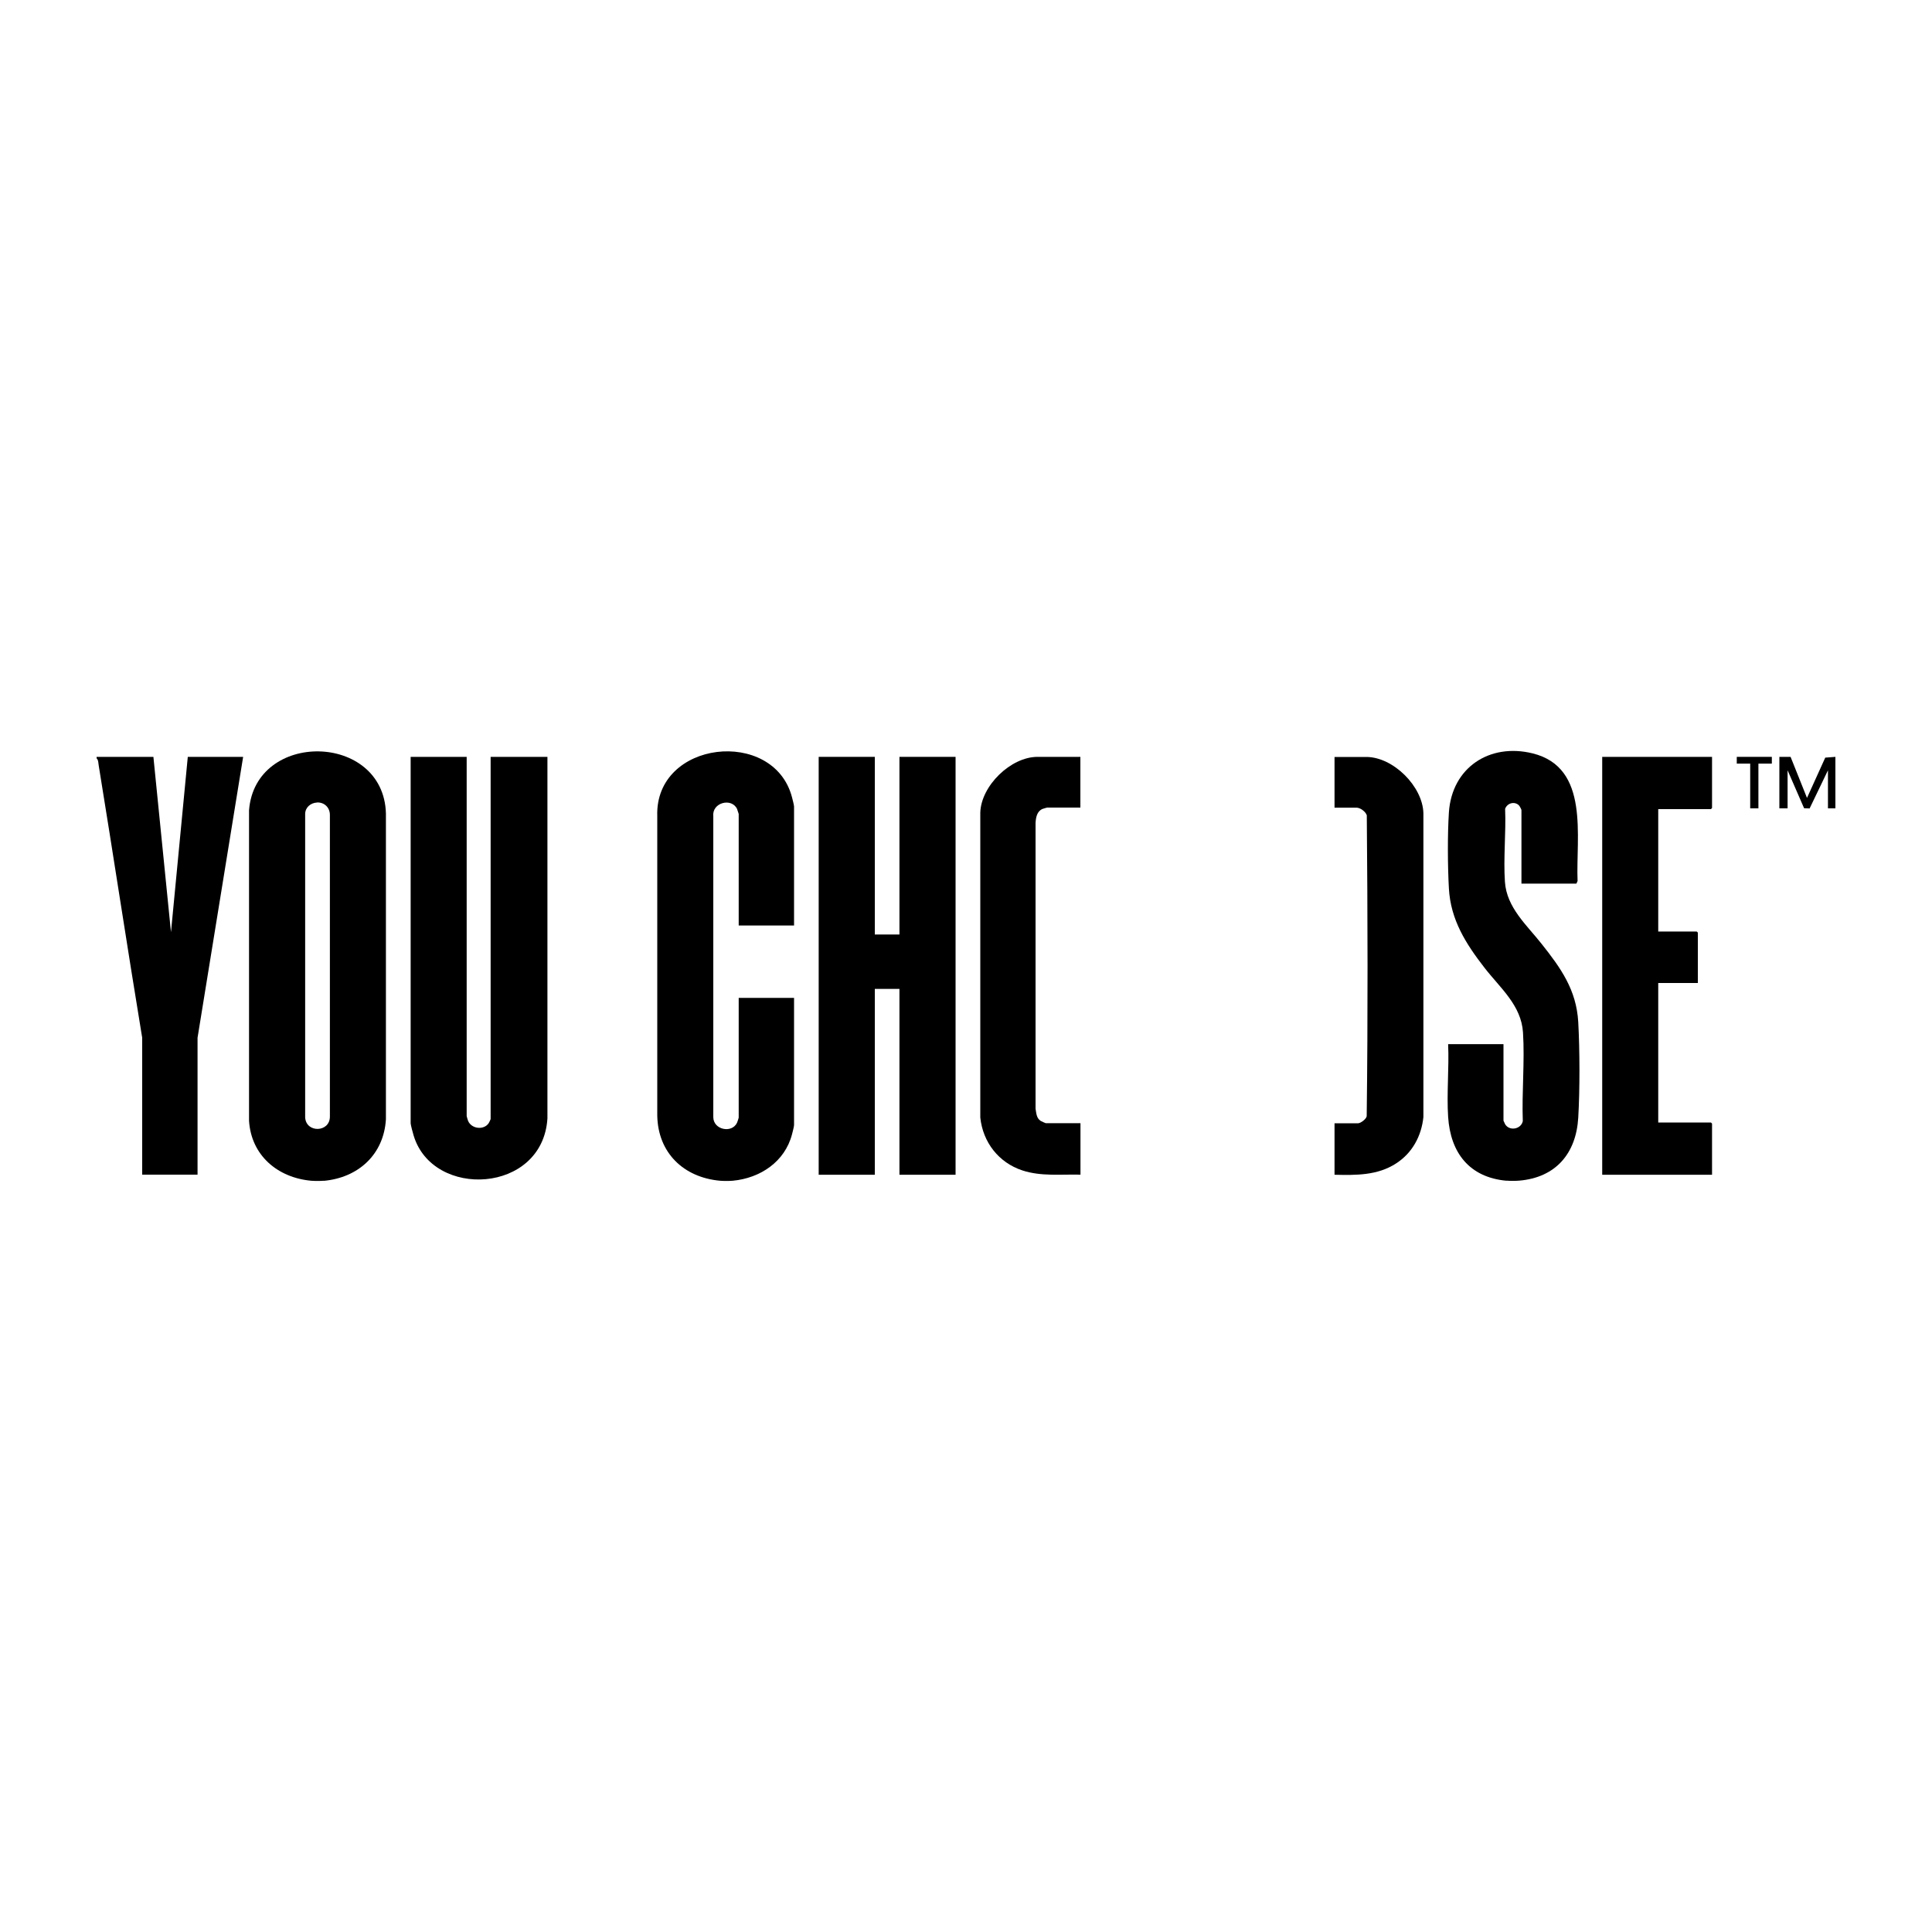<?xml version="1.0" encoding="UTF-8"?>
<svg id="svg4" xmlns="http://www.w3.org/2000/svg" xmlns:svg="http://www.w3.org/2000/svg" xmlns:rdf="http://www.w3.org/1999/02/22-rdf-syntax-ns#" xmlns:dc="http://purl.org/dc/elements/1.1/" xmlns:cc="http://creativecommons.org/ns#" version="1.1" viewBox="0 0 200 200">
  <!-- Generator: Adobe Illustrator 29.8.1, SVG Export Plug-In . SVG Version: 2.1.1 Build 2)  -->
  <path d="M33.53,122.23c-.35.03-.97.03-1.32,0-3.48-.32-6.21-2.63-6.43-6.21v-32.14c.64-8.29,13.92-8.07,14.17.31v31.68c-.22,3.64-2.85,6.04-6.43,6.37ZM32.81,83.08c-.65.03-1.21.5-1.22,1.17v31.44c.11,1.61,2.54,1.55,2.56-.08v-31.21c.02-.78-.55-1.36-1.34-1.33Z"/>
  <path d="M74.54,122.23c-3.78-.34-6.44-2.9-6.5-6.76v-30.98c-.27-7.86,12.06-9.21,13.95-1.95.05.19.21.81.21.95v12.32h-5.73v-11.55s-.15-.46-.17-.52c-.57-1.19-2.61-.66-2.46.75v31.13c-.02,1.34,1.93,1.74,2.46.6.03-.06.17-.49.17-.52v-12.4h5.73v13.17c0,.14-.16.76-.21.95-.74,2.84-3.28,4.54-6.14,4.81-.35.03-.96.03-1.32,0Z"/>
  <path d="M155.95,122.23c-3.84-.35-5.8-2.89-6.04-6.61-.16-2.45.11-5.06,0-7.53h5.73v7.92s.14.32.17.37c.45.74,1.65.52,1.83-.32-.11-3,.21-6.19.02-9.18-.18-2.82-2.36-4.6-3.98-6.69-1.93-2.49-3.51-4.96-3.69-8.21-.13-2.31-.15-5.59,0-7.89.31-4.63,4.21-7.2,8.67-6.1,5.95,1.47,4.46,8.66,4.65,13.21l-.12.27h-5.69v-7.61c0-.07-.19-.43-.27-.5-.46-.44-1.21-.22-1.42.37.1,2.46-.19,5.11-.02,7.56.18,2.66,2.25,4.46,3.79,6.41,1.99,2.51,3.61,4.76,3.8,8.11.16,2.94.17,6.96,0,9.89-.22,3.71-2.33,6.2-6.12,6.52-.36.03-.96.03-1.32,0Z"/>
  <path d="M10,78.35h5.88s1.82,18.15,1.82,18.15l1.74-18.15h5.73l-4.72,29.08v14.17h-5.73v-14.17c-1.55-9.39-2.97-18.79-4.5-28.18-.04-.24-.03-.58-.22-.75v-.15Z"/>
  <polygon points="90.56 78.35 90.56 96.74 93.11 96.74 93.11 78.35 98.92 78.35 98.92 121.61 93.11 121.61 93.11 102.37 90.56 102.37 90.56 121.61 84.75 121.61 84.75 78.35 90.56 78.35"/>
  <path d="M48.31,78.35v37.19s.11.42.14.48c.35.85,1.63,1,2.14.25.04-.06.2-.39.2-.42v-37.5h5.88v37.43c-.49,7.8-11.87,8.37-13.85,1.77-.08-.27-.31-1.08-.31-1.31v-37.89h5.8Z"/>
  <polygon points="177.23 78.35 177.23 83.64 177.12 83.76 171.66 83.76 171.66 96.43 175.64 96.43 175.76 96.54 175.76 101.76 171.66 101.76 171.66 116.2 177.12 116.2 177.23 116.32 177.23 121.61 165.86 121.61 165.86 78.35 177.23 78.35"/>
  <path d="M111.84,78.35v5.25h-3.44s-.42.11-.48.14c-.58.25-.68.87-.72,1.44v29.59c.08.47.09.97.52,1.26.06.04.5.24.53.24h3.6v5.33c-2.02-.05-4.08.2-6.02-.44-2.45-.81-4.08-2.91-4.35-5.47v-31.58c.09-2.78,3.16-5.76,5.92-5.76h4.45Z"/>
  <path d="M138.15,121.61v-5.33h2.44c.26,0,.84-.43.89-.73.13-10.36.1-20.78.01-31.15-.12-.38-.67-.79-1.06-.79h-2.28v-5.25h3.29c2.78,0,5.85,3.05,5.91,5.84v31.43c-.2,1.97-1.15,3.73-2.83,4.81-1.93,1.25-4.14,1.22-6.37,1.17Z"/>
  <polygon points="185.36 78.35 187.06 82.6 188.95 78.43 190 78.35 190 83.68 189.23 83.68 189.23 79.74 187.33 83.69 186.76 83.67 185.05 79.74 185.05 83.68 184.2 83.68 184.2 78.35 185.36 78.35"/>
  <polygon points="183.42 78.35 183.42 79.05 182.03 79.05 182.03 83.68 181.18 83.68 181.18 79.05 179.79 79.05 179.79 78.35 183.42 78.35"/>
</svg>